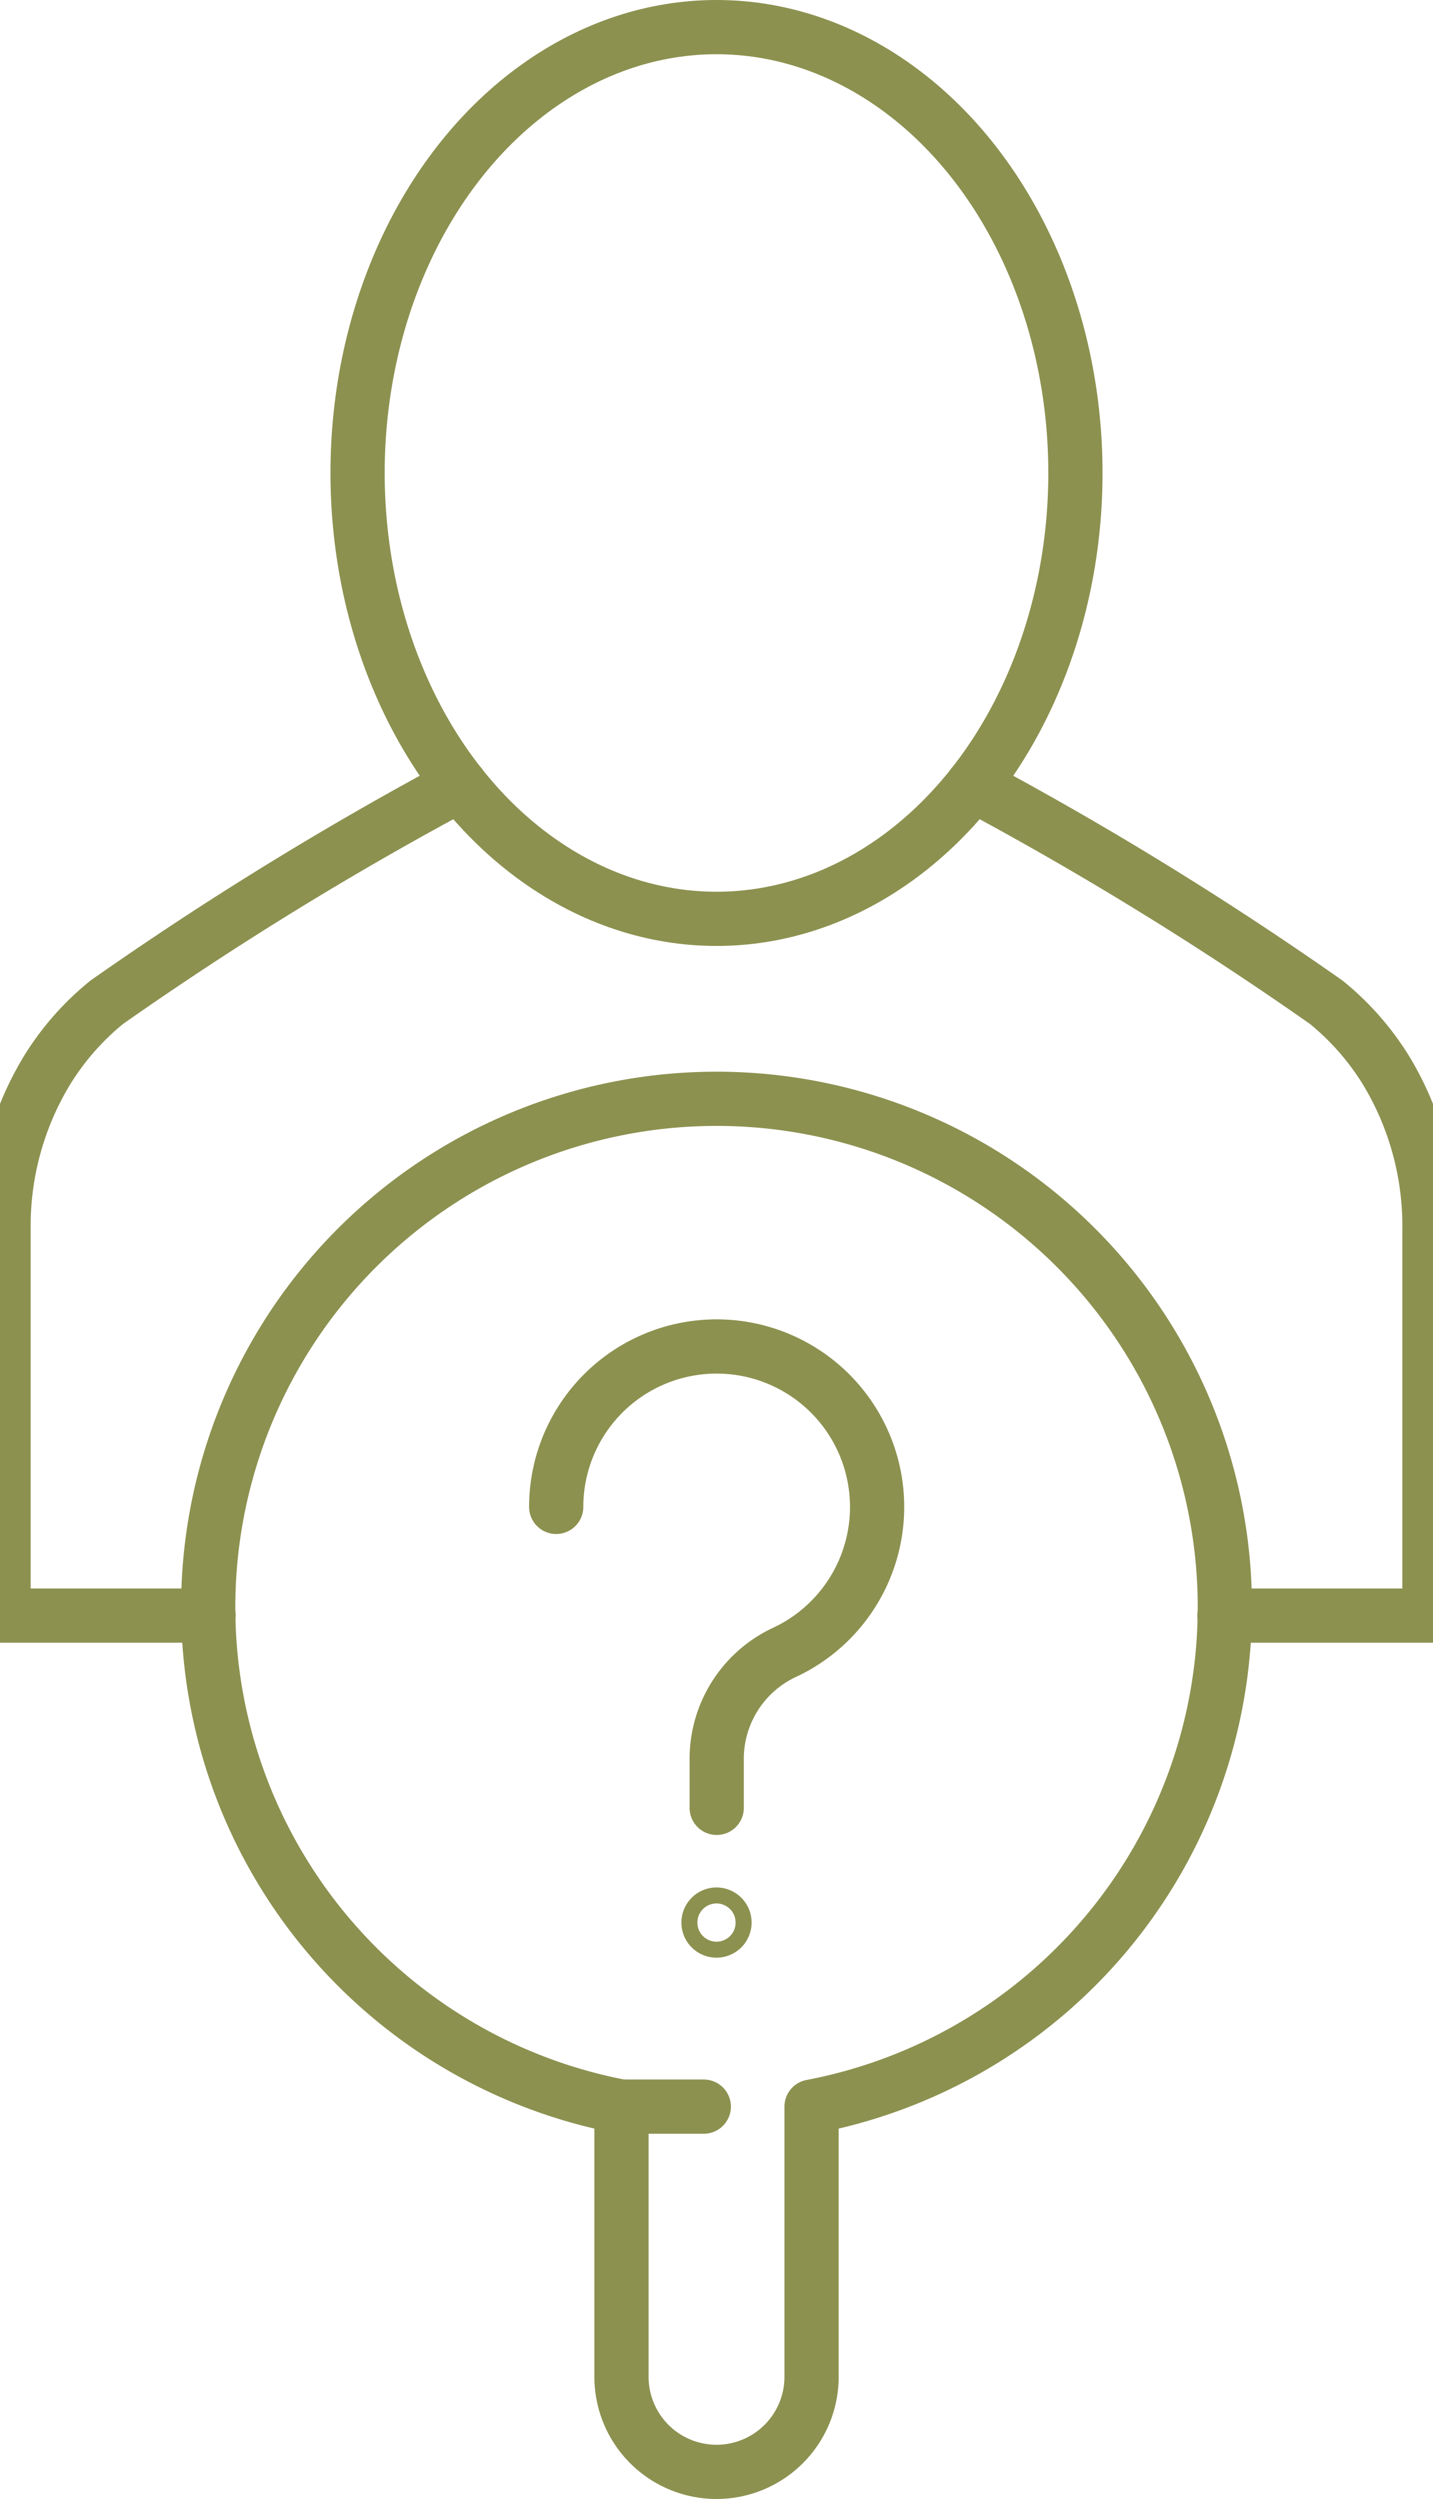 <svg preserveAspectRatio="xMidYMid slice" xmlns="http://www.w3.org/2000/svg" width="39px" height="68px" viewBox="0 0 28.882 48.756">
  <g id="Gruppe_4781" data-name="Gruppe 4781" transform="translate(-495.287 -239.821)">
    <g id="Gruppe_4778" data-name="Gruppe 4778">
      <g id="Gruppe_4775" data-name="Gruppe 4775">
        <g id="Gruppe_4774" data-name="Gruppe 4774">
          <path id="Pfad_2535" data-name="Pfad 2535" d="M514.733,255.133a66.926,66.926,0,0,1,6.894,4.243,5.285,5.285,0,0,1,1.161,1.319,5.858,5.858,0,0,1,.852,3.114v7.533h-4" fill="none" stroke="#8c914f" stroke-linecap="round" stroke-miterlimit="10" stroke-width="1.058"/>
        </g>
      </g>
      <g id="Gruppe_4777" data-name="Gruppe 4777">
        <g id="Gruppe_4776" data-name="Gruppe 4776">
          <path id="Pfad_2536" data-name="Pfad 2536" d="M504.723,255.133a67.035,67.035,0,0,0-6.894,4.243,5.259,5.259,0,0,0-1.16,1.319,5.85,5.85,0,0,0-.853,3.114v7.533h4" fill="none" stroke="#8c914f" stroke-linecap="round" stroke-miterlimit="10" stroke-width="1.058"/>
        </g>
      </g>
      <ellipse id="Ellipse_196" data-name="Ellipse 196" cx="7.004" cy="8.699" rx="7.004" ry="8.699" transform="translate(502.724 240.35)" fill="none" stroke="#8c914f" stroke-linecap="round" stroke-miterlimit="10" stroke-width="1.058"/>
    </g>
    <g id="Gruppe_4779" data-name="Gruppe 4779">
      <path id="Pfad_2537" data-name="Pfad 2537" d="M511.583,280.922v5.272a1.855,1.855,0,0,1-1.855,1.854h0a1.854,1.854,0,0,1-1.854-1.854v-5.272a9.919,9.919,0,1,1,3.709,0Z" fill="none" stroke="#8c914f" stroke-linecap="round" stroke-linejoin="round" stroke-width="1.058"/>
      <line id="Linie_543" data-name="Linie 543" x2="1.606" transform="translate(507.874 280.922)" fill="none" stroke="#8c914f" stroke-linecap="round" stroke-linejoin="round" stroke-width="1.058"/>
    </g>
    <g id="Gruppe_4780" data-name="Gruppe 4780">
      <path id="Pfad_2538" data-name="Pfad 2538" d="M506.6,269.221a3.131,3.131,0,1,1,4.432,2.849,2.294,2.294,0,0,0-1.3,2.1v.923" fill="none" stroke="#8c914f" stroke-linecap="round" stroke-miterlimit="10" stroke-width="1.058"/>
      <path id="Pfad_2539" data-name="Pfad 2539" d="M509.884,277.331a.156.156,0,1,1-.156-.156A.156.156,0,0,1,509.884,277.331Z" fill="none" stroke="#8c914f" stroke-linecap="round" stroke-miterlimit="10" stroke-width="1.058"/>
    </g>
  </g>
</svg>
